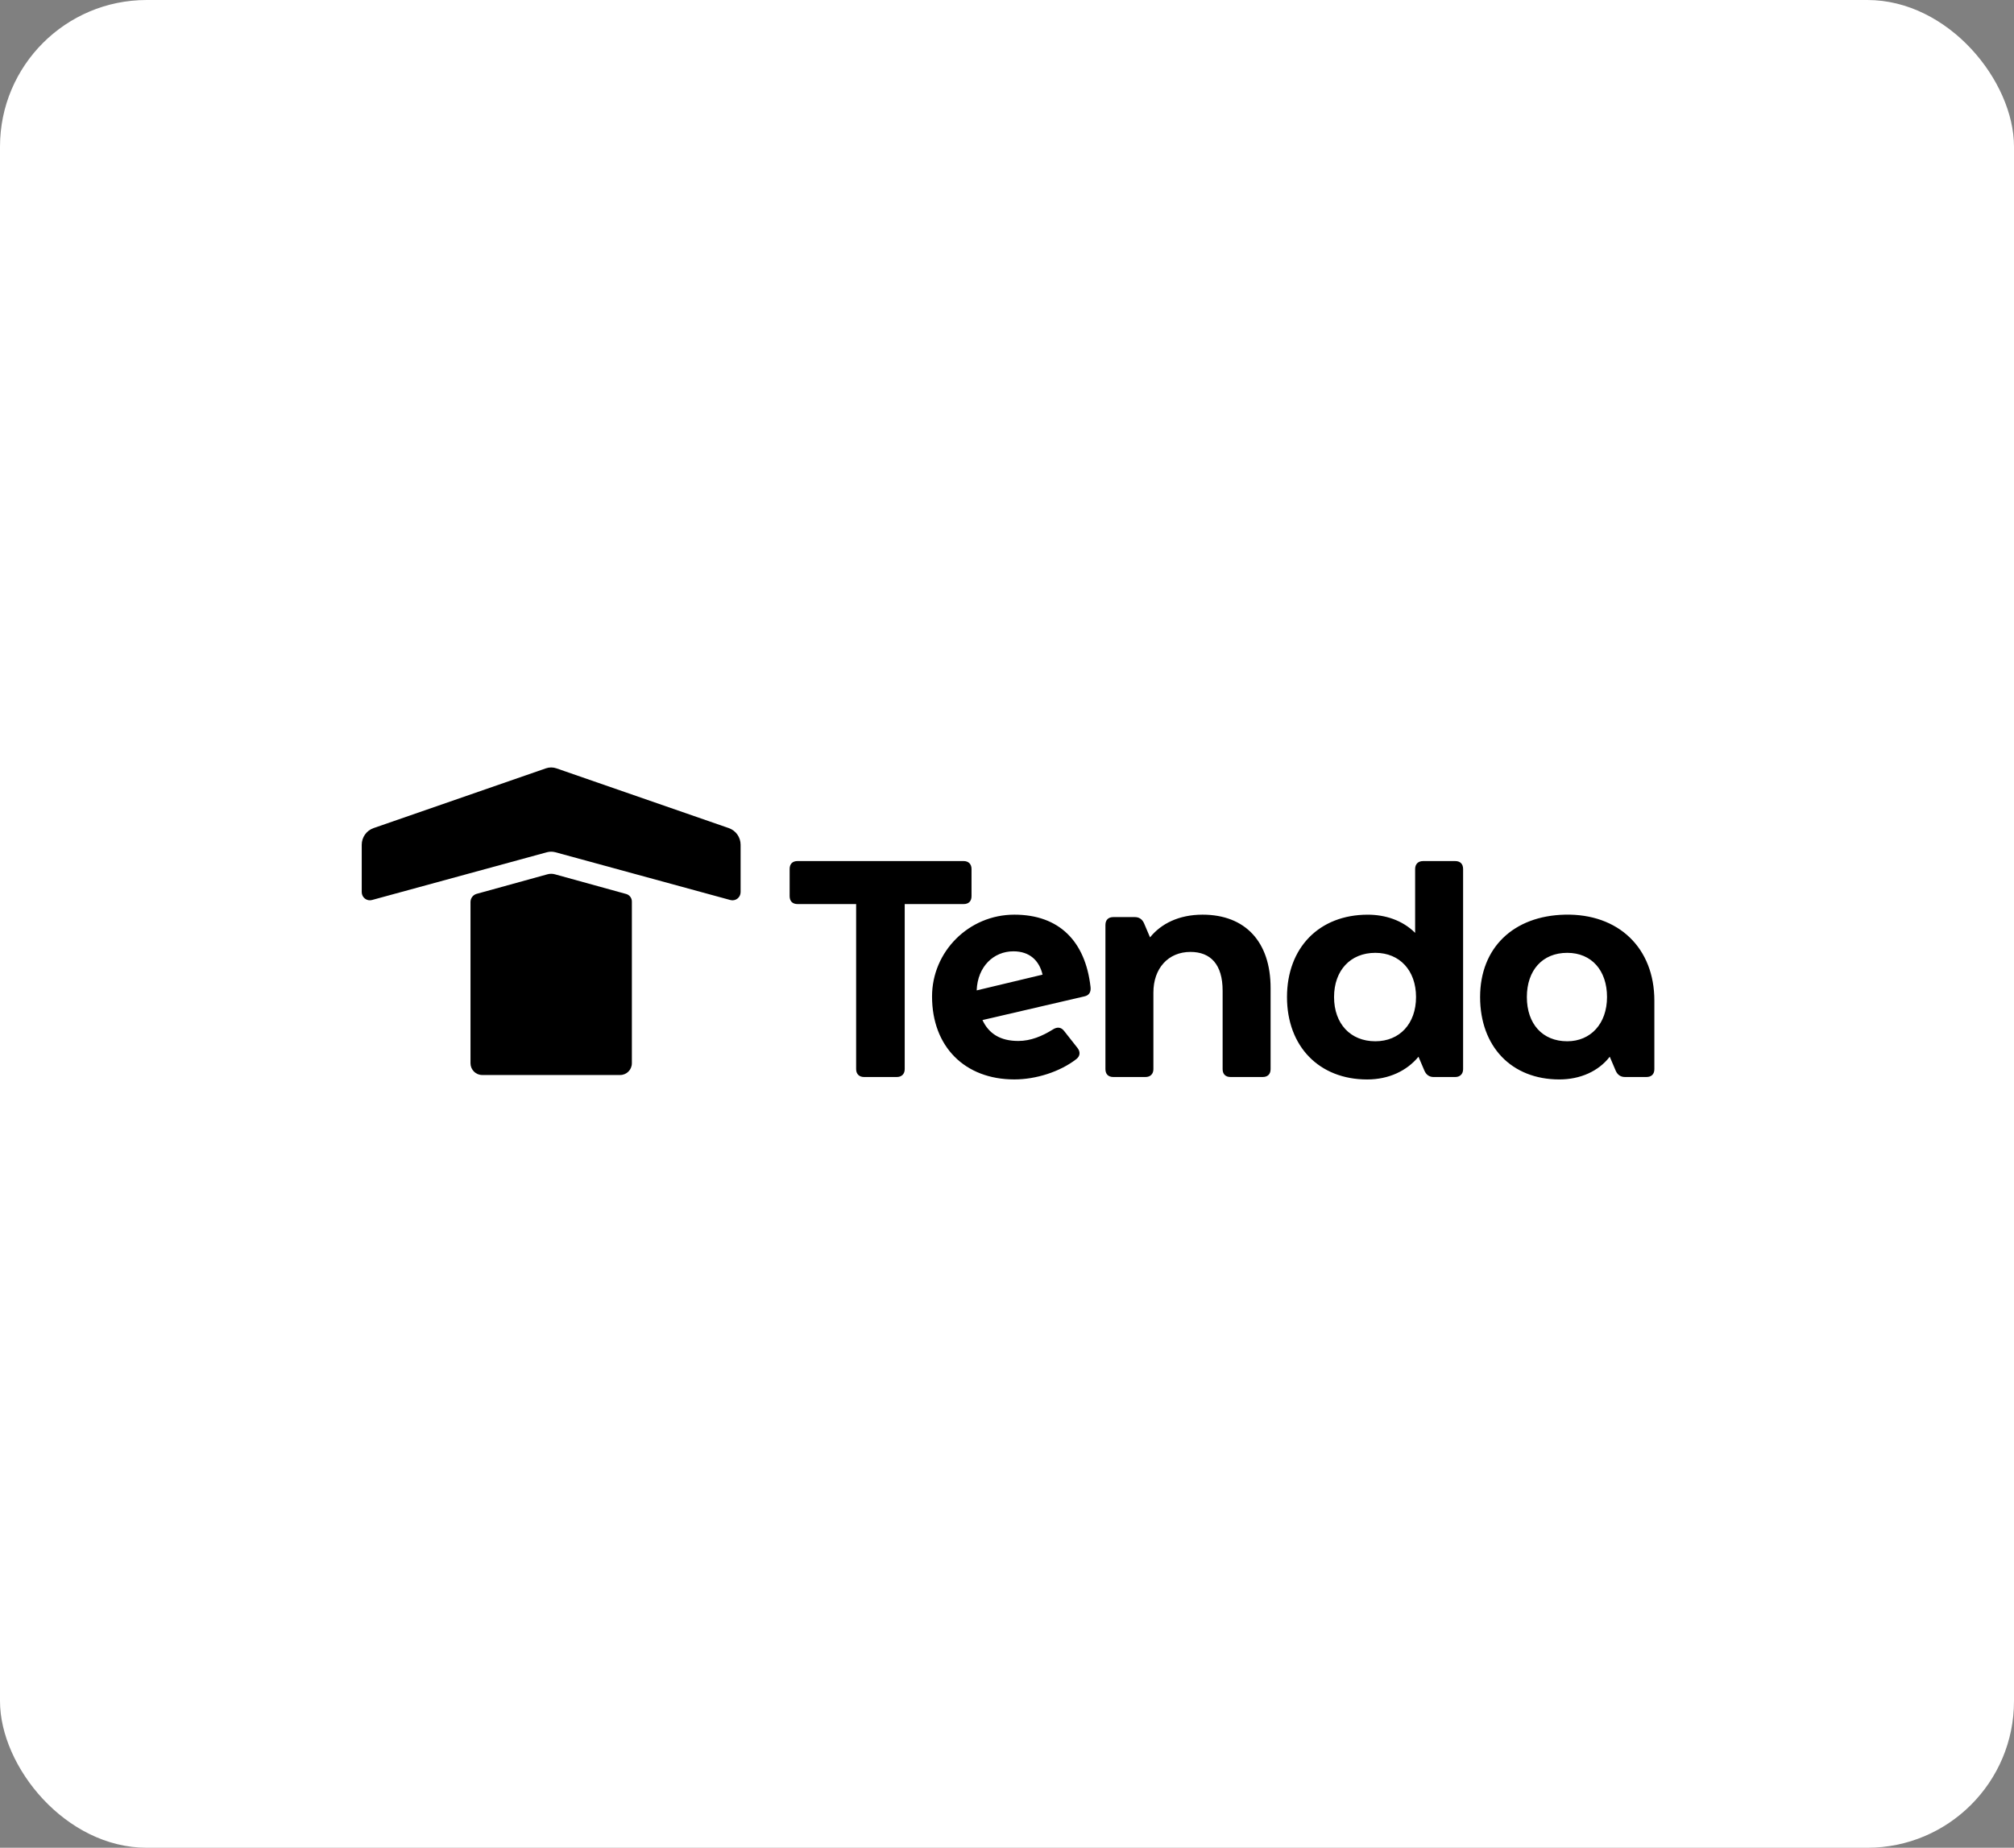 <svg fill="none" height="378" viewBox="0 0 412 378" width="412" xmlns="http://www.w3.org/2000/svg"><rect x="0" y="0" width="412" height="378" fill="#808080" stroke="none"/><rect fill="#fff" height="378" rx="30" width="412"/><g fill="#000"><path d="m320.607 213.016c-5.093 0-8.26-3.592-8.26-9.046s3.167-9.046 8.26-9.046c4.968 0 8.139 3.592 8.139 9.046-.004 5.454-3.356 9.046-8.139 9.046zm-39.255 0c-5.093 0-8.446-3.592-8.446-9.046s3.353-9.046 8.446-9.046c4.968 0 8.324 3.592 8.324 9.046s-3.356 9.046-8.324 9.046zm-81.555-10.409c.186-4.896 3.479-7.993 7.516-7.993 3.294 0 5.279 1.859 5.964 4.77zm46.212-15.491c-4.845 0-8.509 1.859-10.746 4.645l-1.241-2.912c-.374-.805-.993-1.238-1.863-1.238h-4.409c-.993 0-1.615.558-1.615 1.611v29.493c0 .99.56 1.611 1.615 1.611h6.583c.993 0 1.615-.621 1.615-1.611v-15.676c0-4.955 3.045-8.303 7.579-8.303 4.16 0 6.583 2.601 6.583 7.93v16.049c0 .99.559 1.611 1.615 1.611h6.583c.992 0 1.615-.558 1.615-1.611v-16.607c0-9.416-5.157-14.992-13.914-14.992zm-38.51 0c-9.317 0-16.833 7.561-16.833 16.729 0 10.284 6.709 16.976 16.833 16.976 4.412 0 9.316-1.548 12.672-4.15.808-.621.871-1.486.248-2.291l-2.733-3.47c-.623-.806-1.43-.868-2.297-.31-2.174 1.363-4.534 2.354-7.079 2.354-3.664 0-6.027-1.486-7.331-4.276l20.807-4.833c.93-.185 1.43-.806 1.304-1.922-1.055-9.353-6.397-14.807-15.591-14.807zm112.612 0c-10.498.248-17.329 6.755-17.329 16.854s6.397 16.854 16.21 16.854c4.286 0 8.013-1.673 10.31-4.648l1.241 2.912c.374.805.993 1.238 1.863 1.238h4.408c.993 0 1.615-.558 1.615-1.611v-14.002c.004-10.779-7.327-17.845-18.318-17.597zm-22.422-10.964h-6.583c-.993 0-1.615.621-1.615 1.611v13.074c-2.608-2.602-6.149-3.717-9.691-3.717-9.939 0-16.521 6.754-16.521 16.854 0 10.099 6.582 16.854 16.399 16.854 4.471 0 8.138-1.796 10.498-4.649l1.241 2.912c.374.806.993 1.238 1.863 1.238h4.409c.992 0 1.615-.621 1.615-1.611v-40.958c-.004-.991-.56-1.608-1.615-1.608zm-98.947 7.184v-5.576c0-.991-.623-1.612-1.615-1.612h-33.977c-.993 0-1.615.558-1.615 1.612v5.576c0 .99.559 1.611 1.615 1.611h11.988v33.768c0 .99.622 1.611 1.615 1.611h6.708c.993 0 1.615-.621 1.615-1.611v-33.768h12.051c.996 0 1.615-.555 1.615-1.611z"/><path clip-rule="evenodd" d="m113.624 174.35 35.783 9.771c1.06.29 2.098-.514 2.098-1.616v-9.686c0-1.539-.969-2.91-2.418-3.413l-35.251-12.222c-.701-.245-1.462-.245-2.167 0-5.211 1.808-27.776 9.634-35.255 12.225-1.445.504-2.414 1.871-2.414 3.41v9.683c0 1.105 1.042 1.906 2.098 1.615l35.783-9.77c.573-.154 1.174-.154 1.743.003zm-17.375 10.173v32.987c0 1.329 1.07 2.406 2.39 2.406h28.231c1.32 0 2.39-1.077 2.39-2.406v-33.085c0-.72-.48-1.353-1.171-1.542l-14.572-4.025c-.5-.14-1.028-.14-1.529 0l-14.478 3.997c-.747.206-1.261.888-1.261 1.668z" fill-rule="evenodd"/></g></svg>